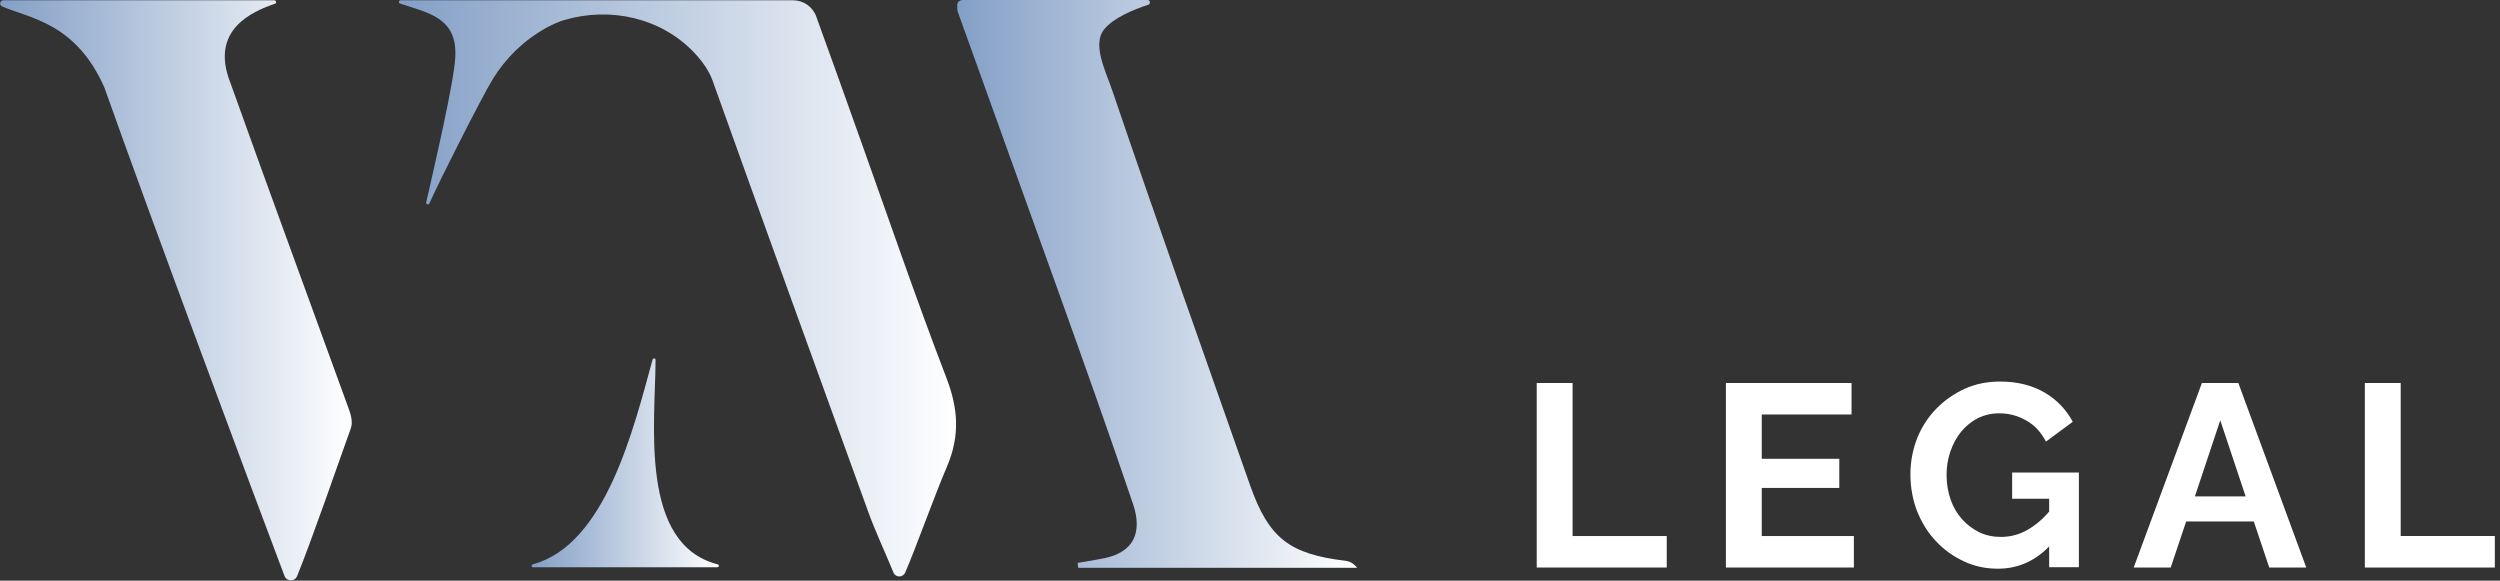 <svg width="155" height="36" viewBox="0 0 155 36" fill="none" xmlns="http://www.w3.org/2000/svg">
<rect x="0" y="0" width="155" height="36" fill="#333333" stroke="none"/>
<g clip-path="url(#clip0_1314_1558)">
<path d="M95.277 35.186V23.746H97.5V33.234H103.337V35.186H95.277Z" fill="white"/>
<path d="M114.94 33.234V35.186H107.006V23.746H114.795V25.698H109.229V28.445H114.036V30.252H109.229V33.234H114.94Z" fill="white"/>
<path d="M123.867 35.259C123.126 35.259 122.422 35.114 121.771 34.807C121.102 34.5 120.524 34.084 120.036 33.56C119.53 33.036 119.15 32.403 118.861 31.698C118.59 30.994 118.446 30.216 118.446 29.403C118.446 28.626 118.59 27.885 118.861 27.18C119.132 26.494 119.53 25.879 120.036 25.355C120.542 24.831 121.138 24.415 121.807 24.108C122.476 23.801 123.217 23.656 124.012 23.656C125.078 23.656 126 23.891 126.777 24.343C127.536 24.795 128.114 25.409 128.512 26.15L126.849 27.379C126.56 26.819 126.163 26.367 125.638 26.078C125.114 25.771 124.554 25.626 123.94 25.626C123.452 25.626 123.018 25.735 122.62 25.933C122.223 26.132 121.879 26.421 121.59 26.765C121.301 27.126 121.084 27.524 120.922 27.994C120.759 28.463 120.687 28.951 120.687 29.457C120.687 30 120.777 30.506 120.94 30.976C121.102 31.445 121.337 31.843 121.644 32.186C121.952 32.53 122.313 32.801 122.711 33C123.126 33.198 123.578 33.289 124.066 33.289C124.644 33.289 125.205 33.144 125.729 32.837C126.253 32.53 126.759 32.096 127.211 31.518V33.704C126.271 34.753 125.15 35.259 123.867 35.259ZM127.048 30.921H124.753V29.295H128.891V35.168H127.048V30.921Z" fill="white"/>
<path d="M136.518 23.746H138.777L142.988 35.186H140.693L139.735 32.33H135.542L134.584 35.186H132.289L136.518 23.746ZM139.229 30.776L137.656 26.059L136.084 30.776H139.229Z" fill="white"/>
<path d="M146.62 35.186V23.746H148.843V33.234H154.68V35.186H146.62Z" fill="white"/>
<path d="M28.229 3.524C28.356 1.048 26.476 0.795 24.796 0.216C24.687 0.18 24.723 0.018 24.832 0.018H49.175C49.808 0.018 50.386 0.415 50.603 1.012C51.506 3.506 52.428 6.072 53.332 8.62C55.103 13.572 56.802 18.542 58.681 23.439C59.404 25.319 59.531 27 58.717 28.915C57.94 30.722 56.765 34.03 56.115 35.512C55.97 35.819 55.519 35.819 55.392 35.493C54.886 34.246 54.29 32.999 53.838 31.753C50.603 22.825 47.368 13.915 44.169 4.969C43.952 4.373 43.536 3.795 43.049 3.271C40.988 1.102 37.844 0.397 34.97 1.246C34.645 1.337 34.266 1.518 33.886 1.716C32.476 2.493 31.338 3.614 30.524 4.951C29.856 6.054 27.217 11.258 26.621 12.614C26.567 12.722 26.404 12.668 26.422 12.56C26.892 10.481 28.157 5.096 28.229 3.524Z" fill="url(#paint0_linear_1314_1558)"/>
<path d="M59.711 0C63.47 0 67.138 0 71.15 0C71.313 0 71.349 0.235 71.205 0.289C70.265 0.596 69 1.12 68.44 1.843C67.717 2.765 68.548 4.41 68.946 5.566C71.765 13.861 74.675 22.03 77.512 30.108C78.668 33.361 79.934 34.355 83.44 34.771C83.675 34.807 83.891 34.898 84.144 35.205H66.849C66.831 35.006 66.831 35.078 66.813 34.898C67.373 34.807 67.934 34.717 68.476 34.608C70.301 34.229 70.843 33 70.247 31.247C68.747 26.819 67.156 22.355 65.548 17.873C63.524 12.217 61.446 6.506 59.385 0.741C59.349 0.633 59.349 0.524 59.349 0.38C59.313 0.163 59.476 0 59.711 0Z" fill="url(#paint1_linear_1314_1558)"/>
<path d="M18.416 35.728C18.271 36.072 17.783 36.072 17.639 35.71C15.94 31.228 9.271 13.337 6.47 5.421C4.699 1.427 1.898 1.156 0.127 0.397C-0.072 0.307 6.0088e-05 0.018 0.199 0.018H17.006C17.133 0.018 17.169 0.198 17.042 0.234C15.723 0.686 12.976 1.807 14.277 5.114C16.699 11.891 19.193 18.65 21.651 25.427C21.777 25.771 21.867 26.204 21.759 26.53C20.91 28.915 19.247 33.704 18.416 35.728Z" fill="url(#paint2_linear_1314_1558)"/>
<path d="M40.645 22.32C40.627 26.241 39.614 33.741 44.494 34.988C44.602 35.006 44.584 35.169 44.476 35.169H33.054C32.946 35.169 32.928 35.024 33.036 34.988C37.572 33.759 39.289 26.53 40.464 22.283C40.5 22.193 40.645 22.211 40.645 22.32Z" fill="url(#paint3_linear_1314_1558)"/>
</g>
<defs>
<linearGradient id="paint0_linear_1314_1558" x1="24.73" y1="17.879" x2="59.277" y2="17.879" gradientUnits="userSpaceOnUse">
<stop stop-color="#839FC6"/>
<stop offset="1" stop-color="white"/>
</linearGradient>
<linearGradient id="paint1_linear_1314_1558" x1="59.344" y1="17.602" x2="84.144" y2="17.602" gradientUnits="userSpaceOnUse">
<stop stop-color="#839FC6"/>
<stop offset="1" stop-color="white"/>
</linearGradient>
<linearGradient id="paint2_linear_1314_1558" x1="0.009" y1="18.001" x2="21.808" y2="18.001" gradientUnits="userSpaceOnUse">
<stop stop-color="#839FC6"/>
<stop offset="1" stop-color="white"/>
</linearGradient>
<linearGradient id="paint3_linear_1314_1558" x1="32.963" y1="28.697" x2="44.567" y2="28.697" gradientUnits="userSpaceOnUse">
<stop stop-color="#839FC6"/>
<stop offset="1" stop-color="white"/>
</linearGradient>
<clipPath id="clip0_1314_1558">
<rect width="154.681" height="36" fill="white"/>
</clipPath>
</defs>
</svg>

